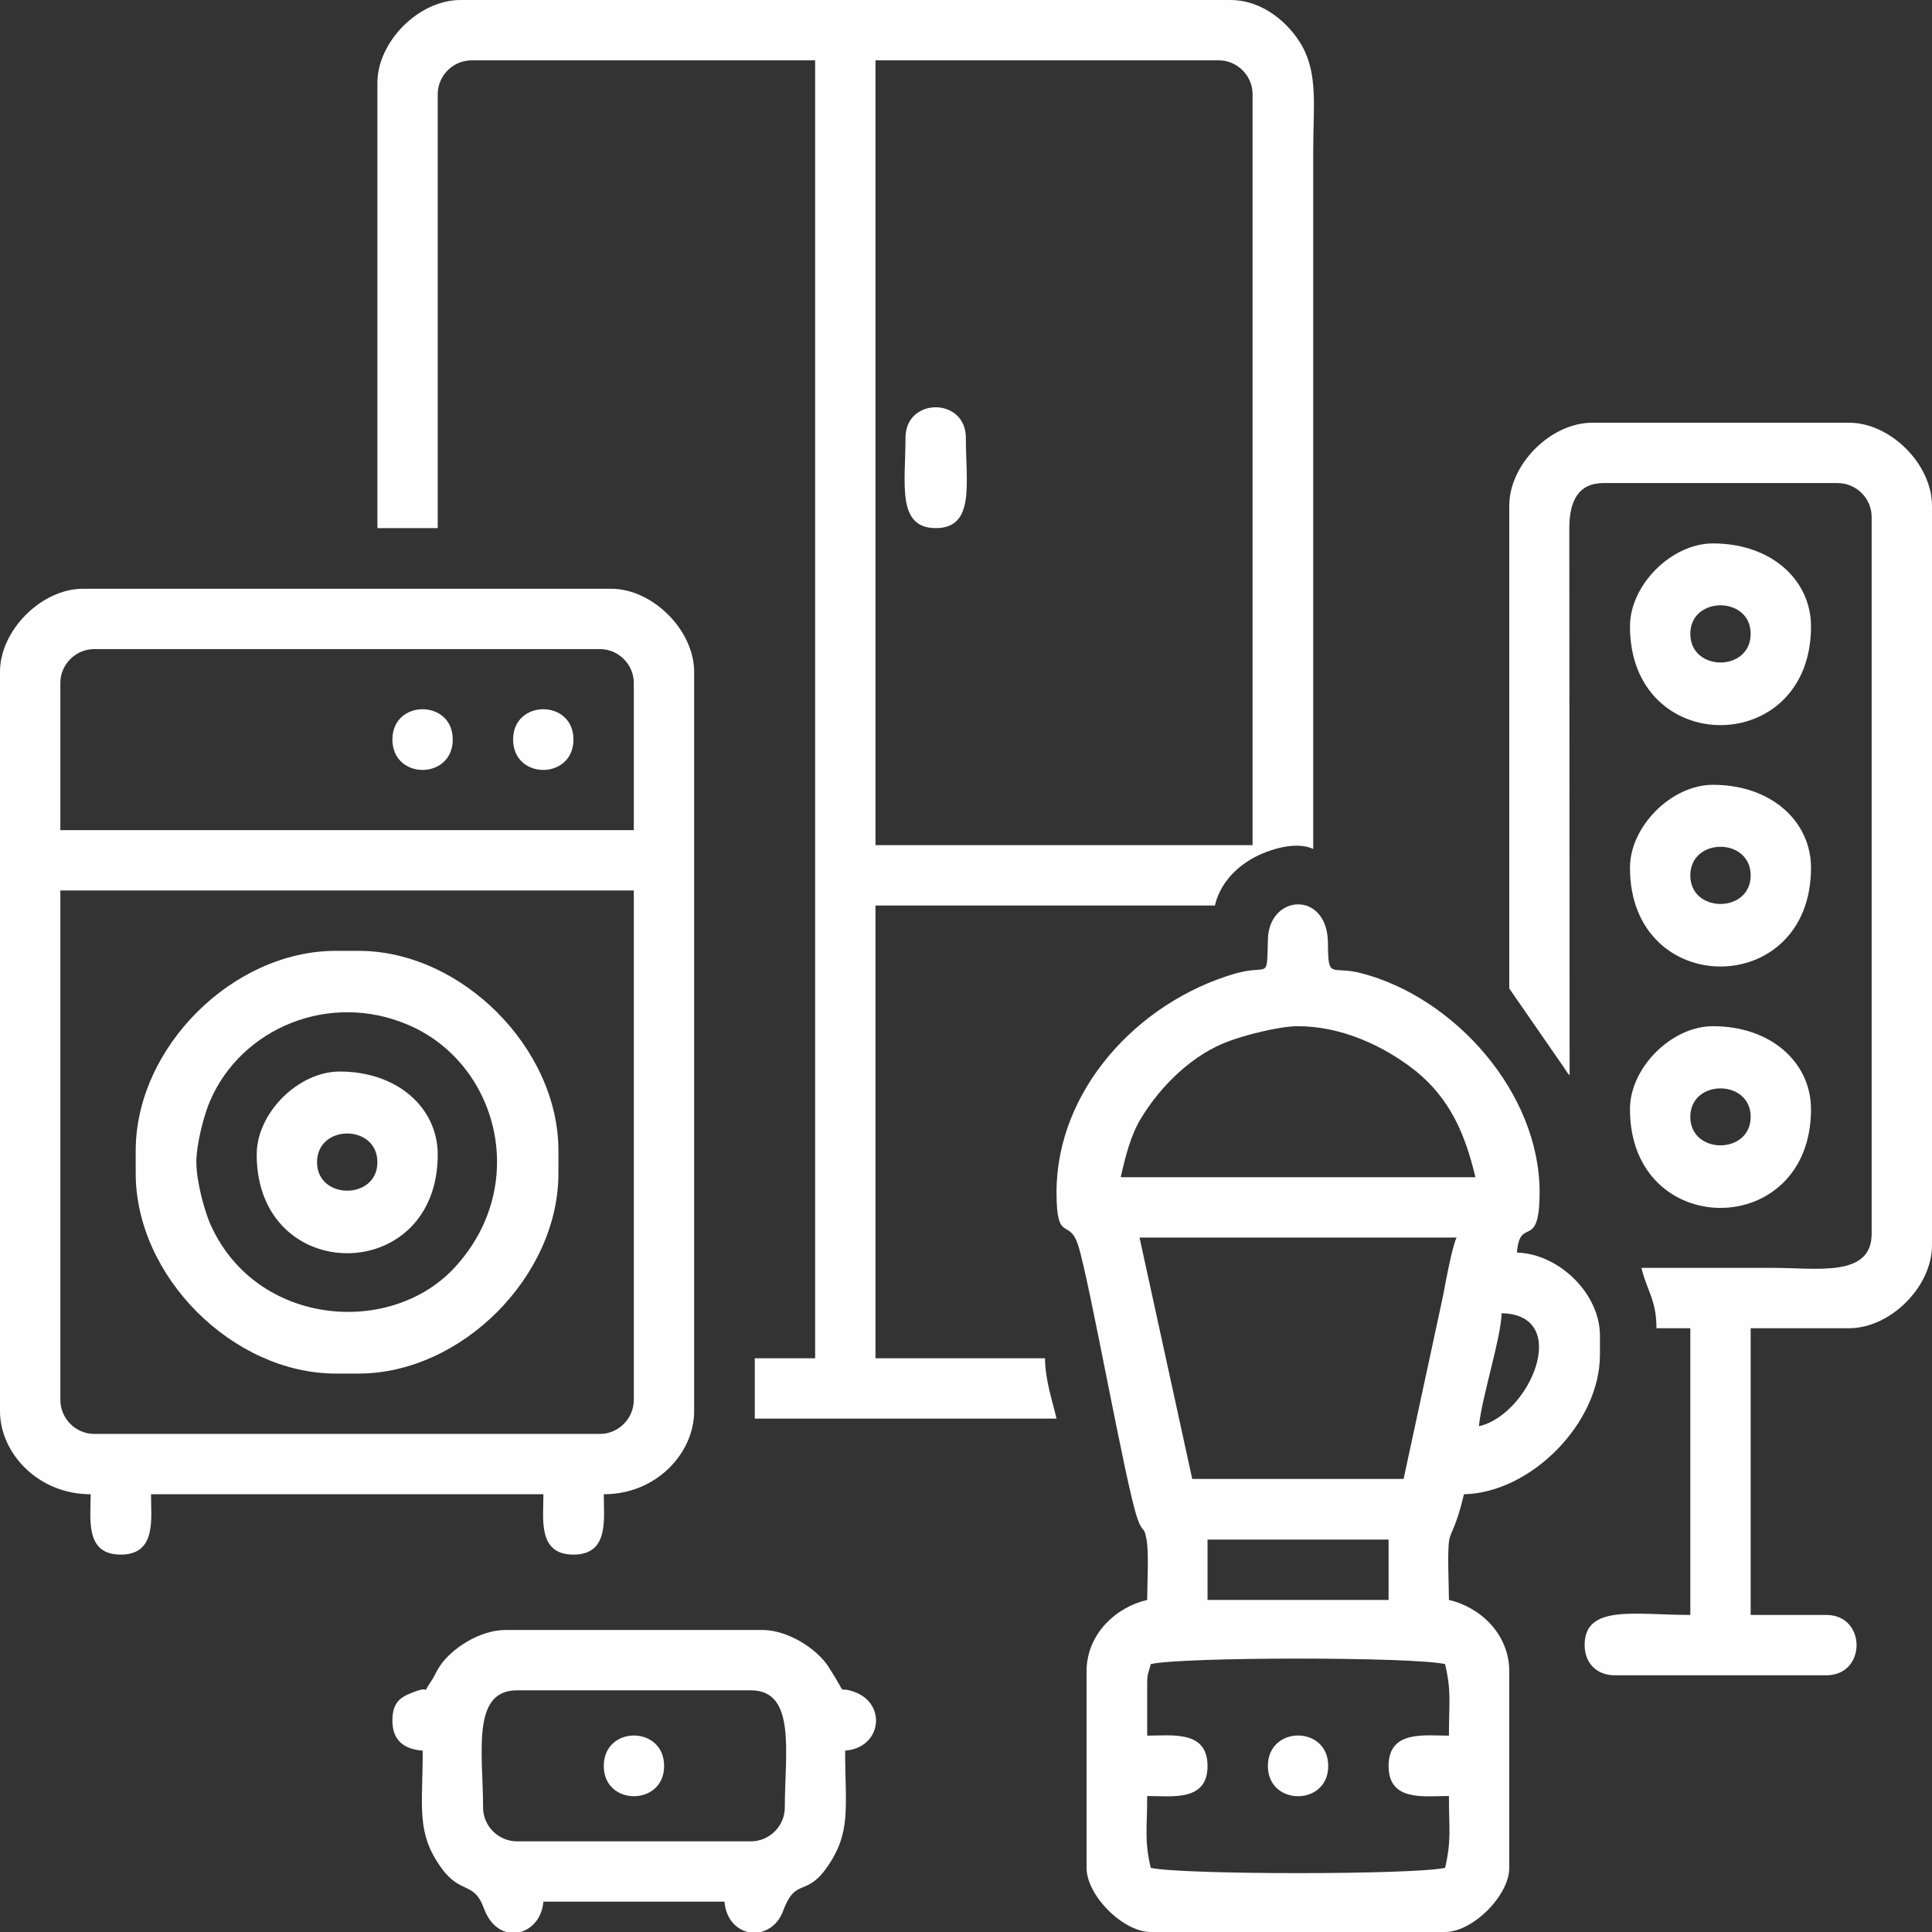 <?xml version="1.0" encoding="UTF-8"?>
<!DOCTYPE svg PUBLIC "-//W3C//DTD SVG 1.1//EN" "http://www.w3.org/Graphics/SVG/1.1/DTD/svg11.dtd">
<!-- Creator: CorelDRAW -->
<svg xmlns="http://www.w3.org/2000/svg" xml:space="preserve" width="64px" height="64px" version="1.1" style="shape-rendering:geometricPrecision; text-rendering:geometricPrecision; image-rendering:optimizeQuality; fill-rule:evenodd; clip-rule:evenodd"
viewBox="0 0 65.63 65.63"
 xmlns:xlink="http://www.w3.org/1999/xlink"
 xmlns:xodm="http://www.corel.com/coreldraw/odm/2003">
 <rect x="0" y="0" width="65.63" height="65.63" fill="#333333" stroke="none"/>
 <defs>
  <style type="text/css">
   <![CDATA[
    .fil0 {fill:#FEFEFE}
   ]]>
  </style>
 </defs>
 <g id="Layer_x0020_1">
  <g id="_2823168925312">
   <path class="fil0" d="M29.74 2.05l11.66 0c0.63,0 1.15,0.52 1.15,1.15l0 25.51 -12.81 0 0 -26.66zm-16.92 0.77l0 15.12 2.05 0 0 -14.74c0,-0.63 0.52,-1.15 1.15,-1.15l11.67 0 0 44.09 -2.05 0 0 2.05 10.25 0c-0.14,-0.61 -0.39,-1.32 -0.39,-2.05l-5.76 0 0 -15.38 11.53 0c0.16,-0.69 0.64,-1.21 1.16,-1.53 0.46,-0.3 1.53,-0.7 2.18,-0.39l0 -23.71c0,-1.49 0.17,-2.61 -0.39,-3.59 -0.42,-0.73 -1.3,-1.54 -2.43,-1.54l-26.15 0c-1.41,0 -2.82,1.41 -2.82,2.82z"/>
   <path class="fil0" d="M38.97 57.17c0,-0.35 0.06,-0.36 0.12,-0.64 1.06,-0.25 8.94,-0.25 10,0 0.22,0.94 0.13,1.3 0.13,2.43 -0.84,0 -2.05,-0.19 -2.05,1.03 0,1.22 1.21,1.02 2.05,1.02 0,1.13 0.09,1.49 -0.13,2.44 -1.06,0.24 -8.94,0.24 -10,0 -0.22,-0.95 -0.12,-1.31 -0.12,-2.44 0.84,0 2.05,0.2 2.05,-1.02 0,-1.22 -1.21,-1.03 -2.05,-1.03l0 -1.79zm2.05 -4.87l6.15 0 0 2.05 -6.15 0 0 -2.05zm9.22 -3.85c0.08,-0.93 0.75,-2.99 0.77,-3.84 2.4,0.05 0.97,3.44 -0.77,3.84zm-11.53 -6.41l10.77 0c-0.15,0.31 -0.37,1.49 -0.46,1.98l-1.34 6.22 -7.18 0 -1.79 -8.2zm5.38 -7.18c1.48,0 2.93,0.67 4,1.52 1.17,0.95 1.68,2.14 2.03,3.61l-12.05 0c0.16,-0.7 0.34,-1.43 0.69,-2 0.67,-1.11 1.77,-2.19 3.01,-2.63 0.48,-0.18 1.66,-0.5 2.32,-0.5zm-8.2 5.64c0,1.78 0.43,0.83 0.74,1.82 0.39,1.23 1.61,8.14 2.01,9.27 0.19,0.53 0.22,0.21 0.31,0.72 0.08,0.41 0.02,1.55 0.02,2.04 -1.05,0.24 -2.06,1.15 -2.06,2.43l0 6.67c0,0.94 1.24,2.18 2.18,2.18l10 0c0.94,0 2.18,-1.24 2.18,-2.18l0 -6.67c0,-1.28 -1,-2.19 -2.05,-2.43 0,-0.49 -0.06,-1.63 0.01,-2.04 0.05,-0.28 0.24,-0.44 0.5,-1.55 2.27,-0.05 4.62,-2.41 4.62,-4.74l0 -0.65c0,-1.43 -1.4,-2.78 -2.82,-2.82 0.1,-1.27 0.77,-0.02 0.77,-2.05 0,-3.38 -2.88,-6.6 -6.02,-7.43 -1.07,-0.29 -1.16,0.25 -1.17,-1.02 0,-1.81 -2.01,-1.69 -2.04,-0.13 -0.04,1.44 0.05,0.81 -1.14,1.16 -3.29,0.97 -6.04,3.96 -6.04,7.42z"/>
   <path class="fil0" d="M2.05 47.55l0 -17.3 19.48 0 0 17.3c0,0.64 -0.52,1.16 -1.15,1.16l-17.18 0c-0.63,0 -1.15,-0.52 -1.15,-1.16zm0 -24.35c0,-0.63 0.52,-1.15 1.15,-1.15l17.18 0c0.63,0 1.15,0.52 1.15,1.15l0 5 -19.48 0 0 -5zm-2.05 -0.38l0 25.12c0,1.41 1.28,2.82 3.08,2.82 0,0.84 -0.2,2.05 1.02,2.05 1.22,0 1.03,-1.21 1.03,-2.05l13.33 0c0,0.84 -0.2,2.05 1.02,2.05 1.22,0 1.03,-1.21 1.03,-2.05 1.8,0 3.07,-1.41 3.07,-2.82l0 -25.12c0,-1.41 -1.41,-2.82 -2.82,-2.82l-17.94 0c-1.41,0 -2.82,1.41 -2.82,2.82z"/>
   <path class="fil0" d="M51.27 17.18l0 16.4 1.89 2.73c0.18,0.27 0.03,0.07 0.16,0.22l-0.01 -18.59c0,-0.91 0.3,-1.53 1.16,-1.53l7.95 0c0.64,0 1.16,0.52 1.16,1.15l0 24.35c0,1.49 -1.85,1.16 -3.34,1.16 -1.49,0 -2.99,0 -4.48,0 0.18,0.77 0.51,1.08 0.51,2.05l1.15 0 0 9.74c-1.87,0 -3.59,-0.37 -3.59,1.02 0,0.62 0.41,1.03 1.03,1.03l7.18 0c1.37,0 1.37,-2.05 0,-2.05l-2.57 0 0 -9.74 3.34 0c1.41,0 2.82,-1.41 2.82,-2.82l0 -25.12c0,-1.41 -1.41,-2.82 -2.82,-2.82l-8.72 0c-1.41,0 -2.82,1.41 -2.82,2.82z"/>
   <path class="fil0" d="M6.67 39.48c0,-0.61 0.26,-1.62 0.47,-2.09 1.06,-2.46 4.05,-3.73 6.74,-2.57 3.02,1.3 4.14,5.41 1.59,8.21 -2.17,2.39 -6.72,2.03 -8.29,-1.37 -0.22,-0.46 -0.51,-1.52 -0.51,-2.18zm-2.06 -0.39l0 0.77c0,3.5 3.3,6.8 6.8,6.8l0.77 0c3.49,0 6.79,-3.3 6.79,-6.8l0 -0.77c0,-3.49 -3.3,-6.79 -6.79,-6.79l-0.77 0c-3.51,0 -6.8,3.29 -6.8,6.79z"/>
   <path class="fil0" d="M16.41 61.4c0,-1.83 -0.41,-3.98 1.15,-3.98l7.95 0c1.55,0 1.15,2.15 1.15,3.98 0,0.63 -0.52,1.15 -1.15,1.15l-7.95 0c-0.63,0 -1.15,-0.52 -1.15,-1.15zm9.44 4.23l-0.45 0c-0.39,-0.1 -0.74,-0.44 -0.79,-1.03l-6.15 0c-0.05,0.55 -0.38,0.92 -0.78,1.03l-0.48 0c-0.31,-0.09 -0.59,-0.34 -0.76,-0.8 -0.34,-0.94 -0.79,-0.46 -1.45,-1.38 -0.86,-1.2 -0.63,-2.03 -0.63,-3.98 -0.64,-0.05 -1.03,-0.35 -1.03,-1.02 0,-0.7 0.35,-0.83 0.8,-1 0.55,-0.2 0.15,0.2 0.53,-0.36 0.11,-0.16 0.14,-0.28 0.28,-0.49 0.38,-0.58 1.34,-1.23 2.24,-1.23l8.71 0c0.89,0 1.86,0.65 2.24,1.23 0.76,1.17 0.2,0.62 0.91,0.88 1.09,0.41 0.91,1.89 -0.33,1.99 0,1.95 0.22,2.78 -0.63,3.98 -0.72,1.01 -1.05,0.31 -1.48,1.47 -0.15,0.4 -0.44,0.63 -0.75,0.71z"/>
   <path class="fil0" d="M57.42 21.53c0,-1.29 2.05,-1.29 2.05,0 0,1.3 -2.05,1.3 -2.05,0zm-2.05 -0.25c0,4.47 6.15,4.47 6.15,0 0,-1.57 -1.34,-2.82 -3.33,-2.82 -1.41,0 -2.82,1.41 -2.82,2.82z"/>
   <path class="fil0" d="M57.42 37.94c0,-1.29 2.05,-1.29 2.05,0 0,1.29 -2.05,1.29 -2.05,0zm-2.05 -0.26c0,4.47 6.15,4.47 6.15,0 0,-1.57 -1.34,-2.82 -3.33,-2.82 -1.41,0 -2.82,1.41 -2.82,2.82z"/>
   <path class="fil0" d="M57.42 29.74c0,-1.3 2.05,-1.3 2.05,0 0,1.29 -2.05,1.29 -2.05,0zm-2.05 -0.26c0,4.47 6.15,4.47 6.15,0 0,-1.57 -1.34,-2.82 -3.33,-2.82 -1.41,0 -2.82,1.41 -2.82,2.82z"/>
   <path class="fil0" d="M10.77 39.48c0,-1.3 2.05,-1.3 2.05,0 0,1.29 -2.05,1.29 -2.05,0zm-2.05 -0.26c0,4.47 6.15,4.47 6.15,0 0,-1.57 -1.35,-2.82 -3.33,-2.82 -1.41,0 -2.82,1.41 -2.82,2.82z"/>
   <path class="fil0" d="M30.76 14.87c0,1.54 -0.31,3.07 1.03,3.07 1.34,0 1.02,-1.53 1.02,-3.07 0,-1.38 -2.05,-1.38 -2.05,0z"/>
   <path class="fil0" d="M20.51 59.99c0,1.37 2.05,1.37 2.05,0 0,-1.38 -2.05,-1.38 -2.05,0z"/>
   <path class="fil0" d="M43.07 59.99c0,1.37 2.05,1.37 2.05,0 0,-1.38 -2.05,-1.38 -2.05,0z"/>
   <path class="fil0" d="M13.33 25.12c0,1.38 2.05,1.38 2.05,0 0,-1.37 -2.05,-1.37 -2.05,0z"/>
   <path class="fil0" d="M17.43 25.12c0,1.38 2.05,1.38 2.05,0 0,-1.37 -2.05,-1.37 -2.05,0z"/>
  </g>
 </g>
</svg>
